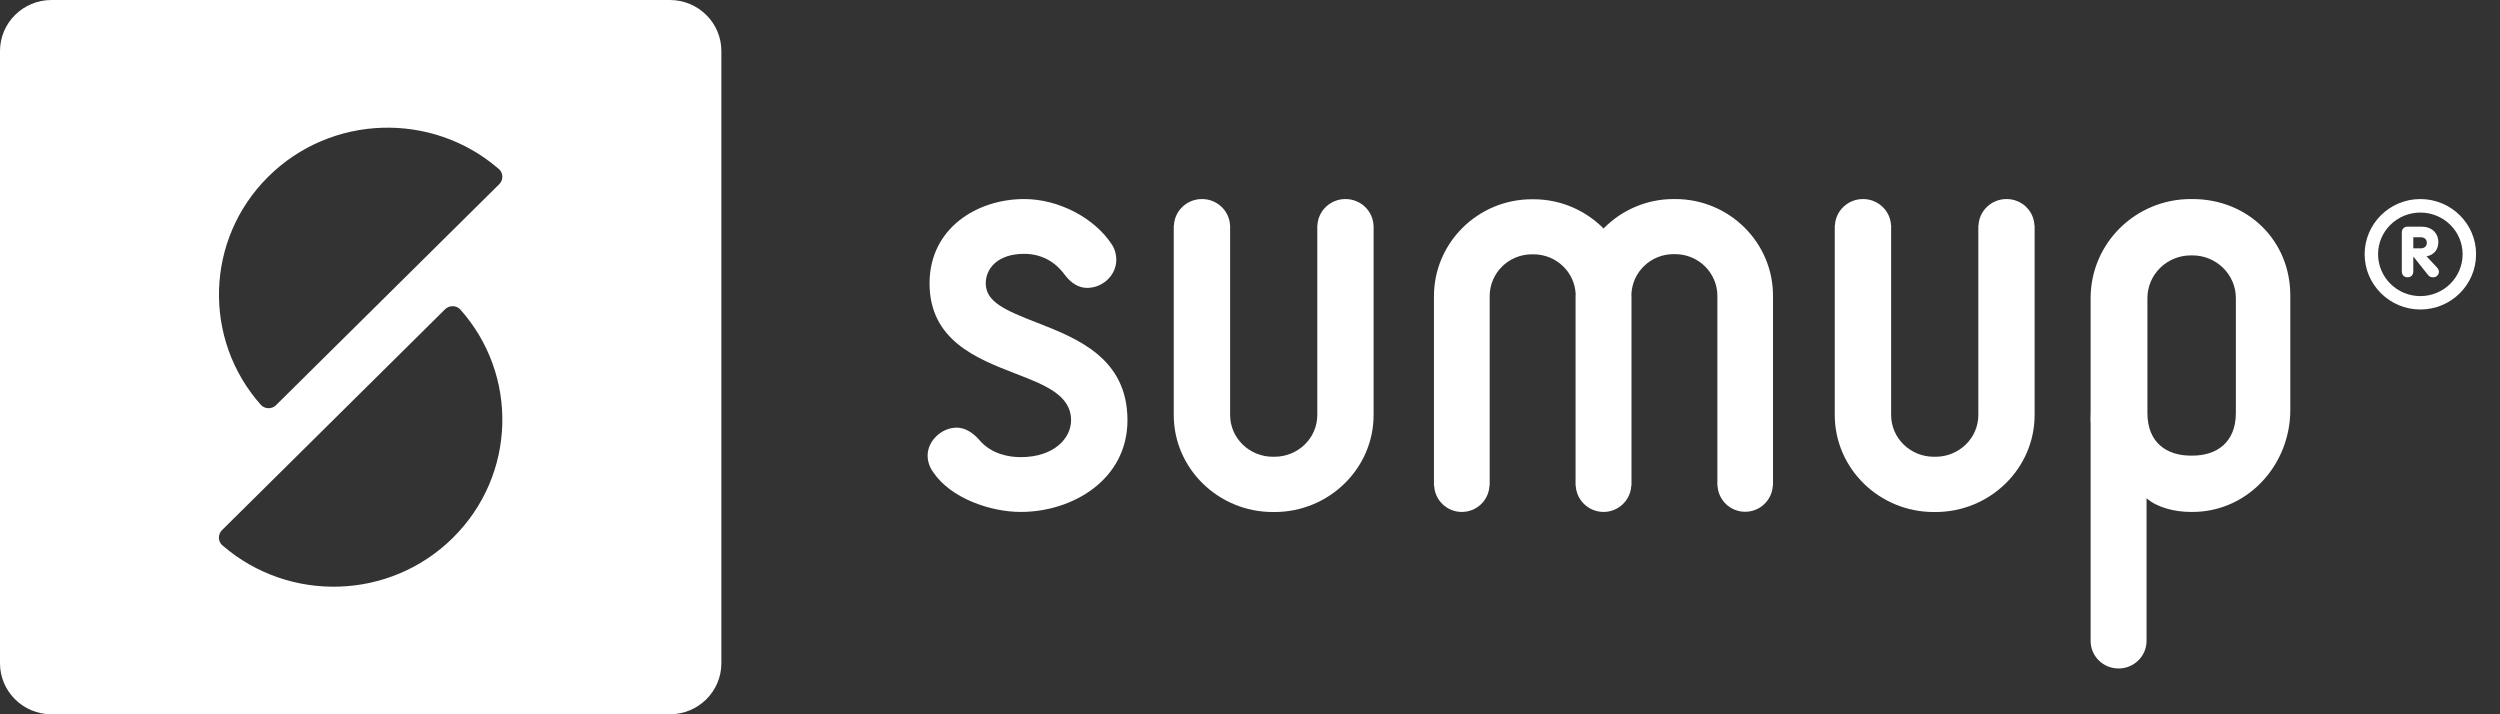 <svg width="84" height="24" viewBox="0 0 84 24" fill="none" xmlns="http://www.w3.org/2000/svg">
<rect x="0" y="0" width="84" height="24" fill="#333333" stroke="none"/>
<path d="M56.287 6.688H56.235C55.312 6.688 54.477 7.068 53.879 7.677C53.28 7.074 52.448 6.695 51.525 6.695H51.473C49.657 6.695 48.181 8.156 48.181 9.952V16.316H48.187C48.21 16.809 48.616 17.201 49.117 17.201C49.617 17.201 50.026 16.809 50.046 16.316H50.053V9.952C50.053 9.174 50.688 8.545 51.473 8.545H51.525C52.291 8.545 52.913 9.142 52.943 9.89C52.943 9.91 52.939 9.926 52.939 9.945V16.313H52.943C52.952 16.498 53.014 16.67 53.116 16.809C53.286 17.046 53.564 17.201 53.879 17.201C54.379 17.201 54.788 16.809 54.811 16.316H54.818V9.952C54.818 9.929 54.818 9.91 54.815 9.89C54.844 9.138 55.466 8.539 56.232 8.539H56.284C57.069 8.539 57.704 9.168 57.704 9.945V16.248C57.704 16.255 57.701 16.261 57.701 16.268C57.701 16.274 57.704 16.281 57.704 16.287V16.31H57.708C57.731 16.802 58.136 17.195 58.637 17.195C59.138 17.195 59.544 16.802 59.567 16.31H59.573V9.949C59.58 8.15 58.104 6.688 56.287 6.688Z" fill="white"/>
<path d="M45.207 6.688C44.7 6.688 44.288 7.081 44.265 7.573H44.261V13.944C44.261 14.719 43.617 15.347 42.822 15.347H42.769C41.977 15.347 41.332 14.719 41.332 13.944V7.635C41.332 7.628 41.332 7.622 41.332 7.615V7.596V7.573H41.329C41.306 7.081 40.894 6.688 40.387 6.688C39.879 6.688 39.467 7.081 39.444 7.573H39.438V13.944C39.438 15.739 40.933 17.204 42.769 17.204H42.822C44.657 17.204 46.153 15.739 46.153 13.944V7.573H46.15C46.127 7.081 45.715 6.688 45.207 6.688Z" fill="white"/>
<path d="M67.421 6.688C66.91 6.688 66.501 7.081 66.478 7.573H66.472V13.944C66.472 14.719 65.827 15.347 65.035 15.347H64.979C64.184 15.347 63.542 14.719 63.542 13.944V7.635C63.542 7.628 63.546 7.622 63.546 7.615L63.542 7.596V7.573H63.539C63.516 7.081 63.104 6.688 62.597 6.688C62.089 6.688 61.677 7.081 61.654 7.573H61.648V13.944C61.648 15.739 63.14 17.204 64.976 17.204H65.031C66.868 17.204 68.363 15.739 68.363 13.944V7.573H68.357C68.337 7.081 67.928 6.688 67.421 6.688Z" fill="white"/>
<path d="M73.665 6.688H73.613C71.747 6.688 70.245 8.179 70.245 10.017V13.873C70.245 13.983 70.232 14.097 70.245 14.207V21.537C70.245 22.046 70.664 22.461 71.184 22.461C71.701 22.461 72.124 22.046 72.124 21.537V16.741C72.48 17.055 73.076 17.201 73.613 17.201H73.665C75.531 17.201 76.954 15.613 76.954 13.779V9.926C76.954 8.085 75.531 6.688 73.665 6.688ZM75.125 13.873C75.125 14.877 74.47 15.309 73.665 15.309H73.613C72.808 15.309 72.153 14.881 72.153 13.873V10.017C72.153 9.223 72.808 8.581 73.613 8.581H73.665C74.47 8.581 75.125 9.223 75.125 10.017V13.873Z" fill="white"/>
<path d="M34.83 10.836C33.769 10.425 33.121 10.14 33.121 9.521C33.121 9.025 33.517 8.529 34.411 8.529C34.967 8.529 35.438 8.772 35.772 9.229C35.992 9.521 36.247 9.673 36.528 9.673C37.058 9.673 37.507 9.242 37.507 8.733C37.507 8.539 37.454 8.357 37.356 8.212C36.77 7.314 35.559 6.688 34.414 6.688C32.833 6.688 31.233 7.664 31.233 9.521C31.233 11.433 32.817 12.045 34.09 12.541C35.108 12.933 35.988 13.273 35.988 14.119C35.988 14.735 35.406 15.36 34.293 15.36C33.953 15.36 33.318 15.283 32.895 14.771C32.67 14.515 32.405 14.369 32.146 14.369C31.632 14.369 31.168 14.816 31.168 15.305C31.168 15.5 31.23 15.688 31.354 15.863C31.943 16.744 33.282 17.201 34.296 17.201C36.037 17.201 37.883 16.119 37.883 14.116C37.88 12.026 36.188 11.368 34.83 10.836Z" fill="white"/>
<path d="M22.507 0H1.731C0.776 0 0 0.768 0 1.714V22.286C0 23.232 0.776 24 1.731 24H22.507C23.462 24 24.238 23.232 24.238 22.286V1.714C24.238 0.768 23.462 0 22.507 0ZM15.218 18.07C13.101 20.166 9.723 20.257 7.495 18.342C7.482 18.332 7.468 18.322 7.459 18.313C7.324 18.18 7.321 17.963 7.449 17.823L14.963 10.383C15.104 10.253 15.32 10.257 15.457 10.389C17.431 12.593 17.349 15.96 15.218 18.07ZM16.786 6.177L9.268 13.62C9.131 13.75 8.912 13.747 8.774 13.614C6.807 11.41 6.889 8.04 9.016 5.934C11.134 3.837 14.511 3.746 16.74 5.661C16.753 5.671 16.763 5.681 16.776 5.691C16.91 5.823 16.914 6.037 16.786 6.177Z" fill="white"/>
<path d="M81.324 6.688C80.29 6.688 79.452 7.521 79.452 8.542C79.452 9.566 80.293 10.399 81.324 10.399C82.358 10.399 83.196 9.566 83.196 8.542C83.199 7.521 82.358 6.688 81.324 6.688ZM81.324 9.949C80.541 9.949 79.903 9.317 79.903 8.542C79.903 7.768 80.541 7.142 81.324 7.142C82.106 7.142 82.744 7.768 82.744 8.542C82.744 9.32 82.106 9.949 81.324 9.949Z" fill="white"/>
<path d="M81.532 8.613C81.775 8.568 81.928 8.39 81.928 8.14C81.928 7.826 81.703 7.615 81.359 7.615H80.894C80.793 7.615 80.701 7.683 80.701 7.806V9.112C80.701 9.248 80.783 9.317 80.894 9.317C81.005 9.317 81.087 9.248 81.087 9.112V8.626H81.094L81.569 9.223C81.618 9.281 81.65 9.317 81.752 9.317C81.899 9.317 81.948 9.193 81.948 9.138C81.948 9.074 81.922 9.028 81.87 8.973L81.532 8.613ZM81.343 8.344H81.087V7.972H81.343C81.454 7.972 81.542 8.04 81.542 8.156C81.542 8.26 81.47 8.344 81.343 8.344Z" fill="white"/>
</svg>
